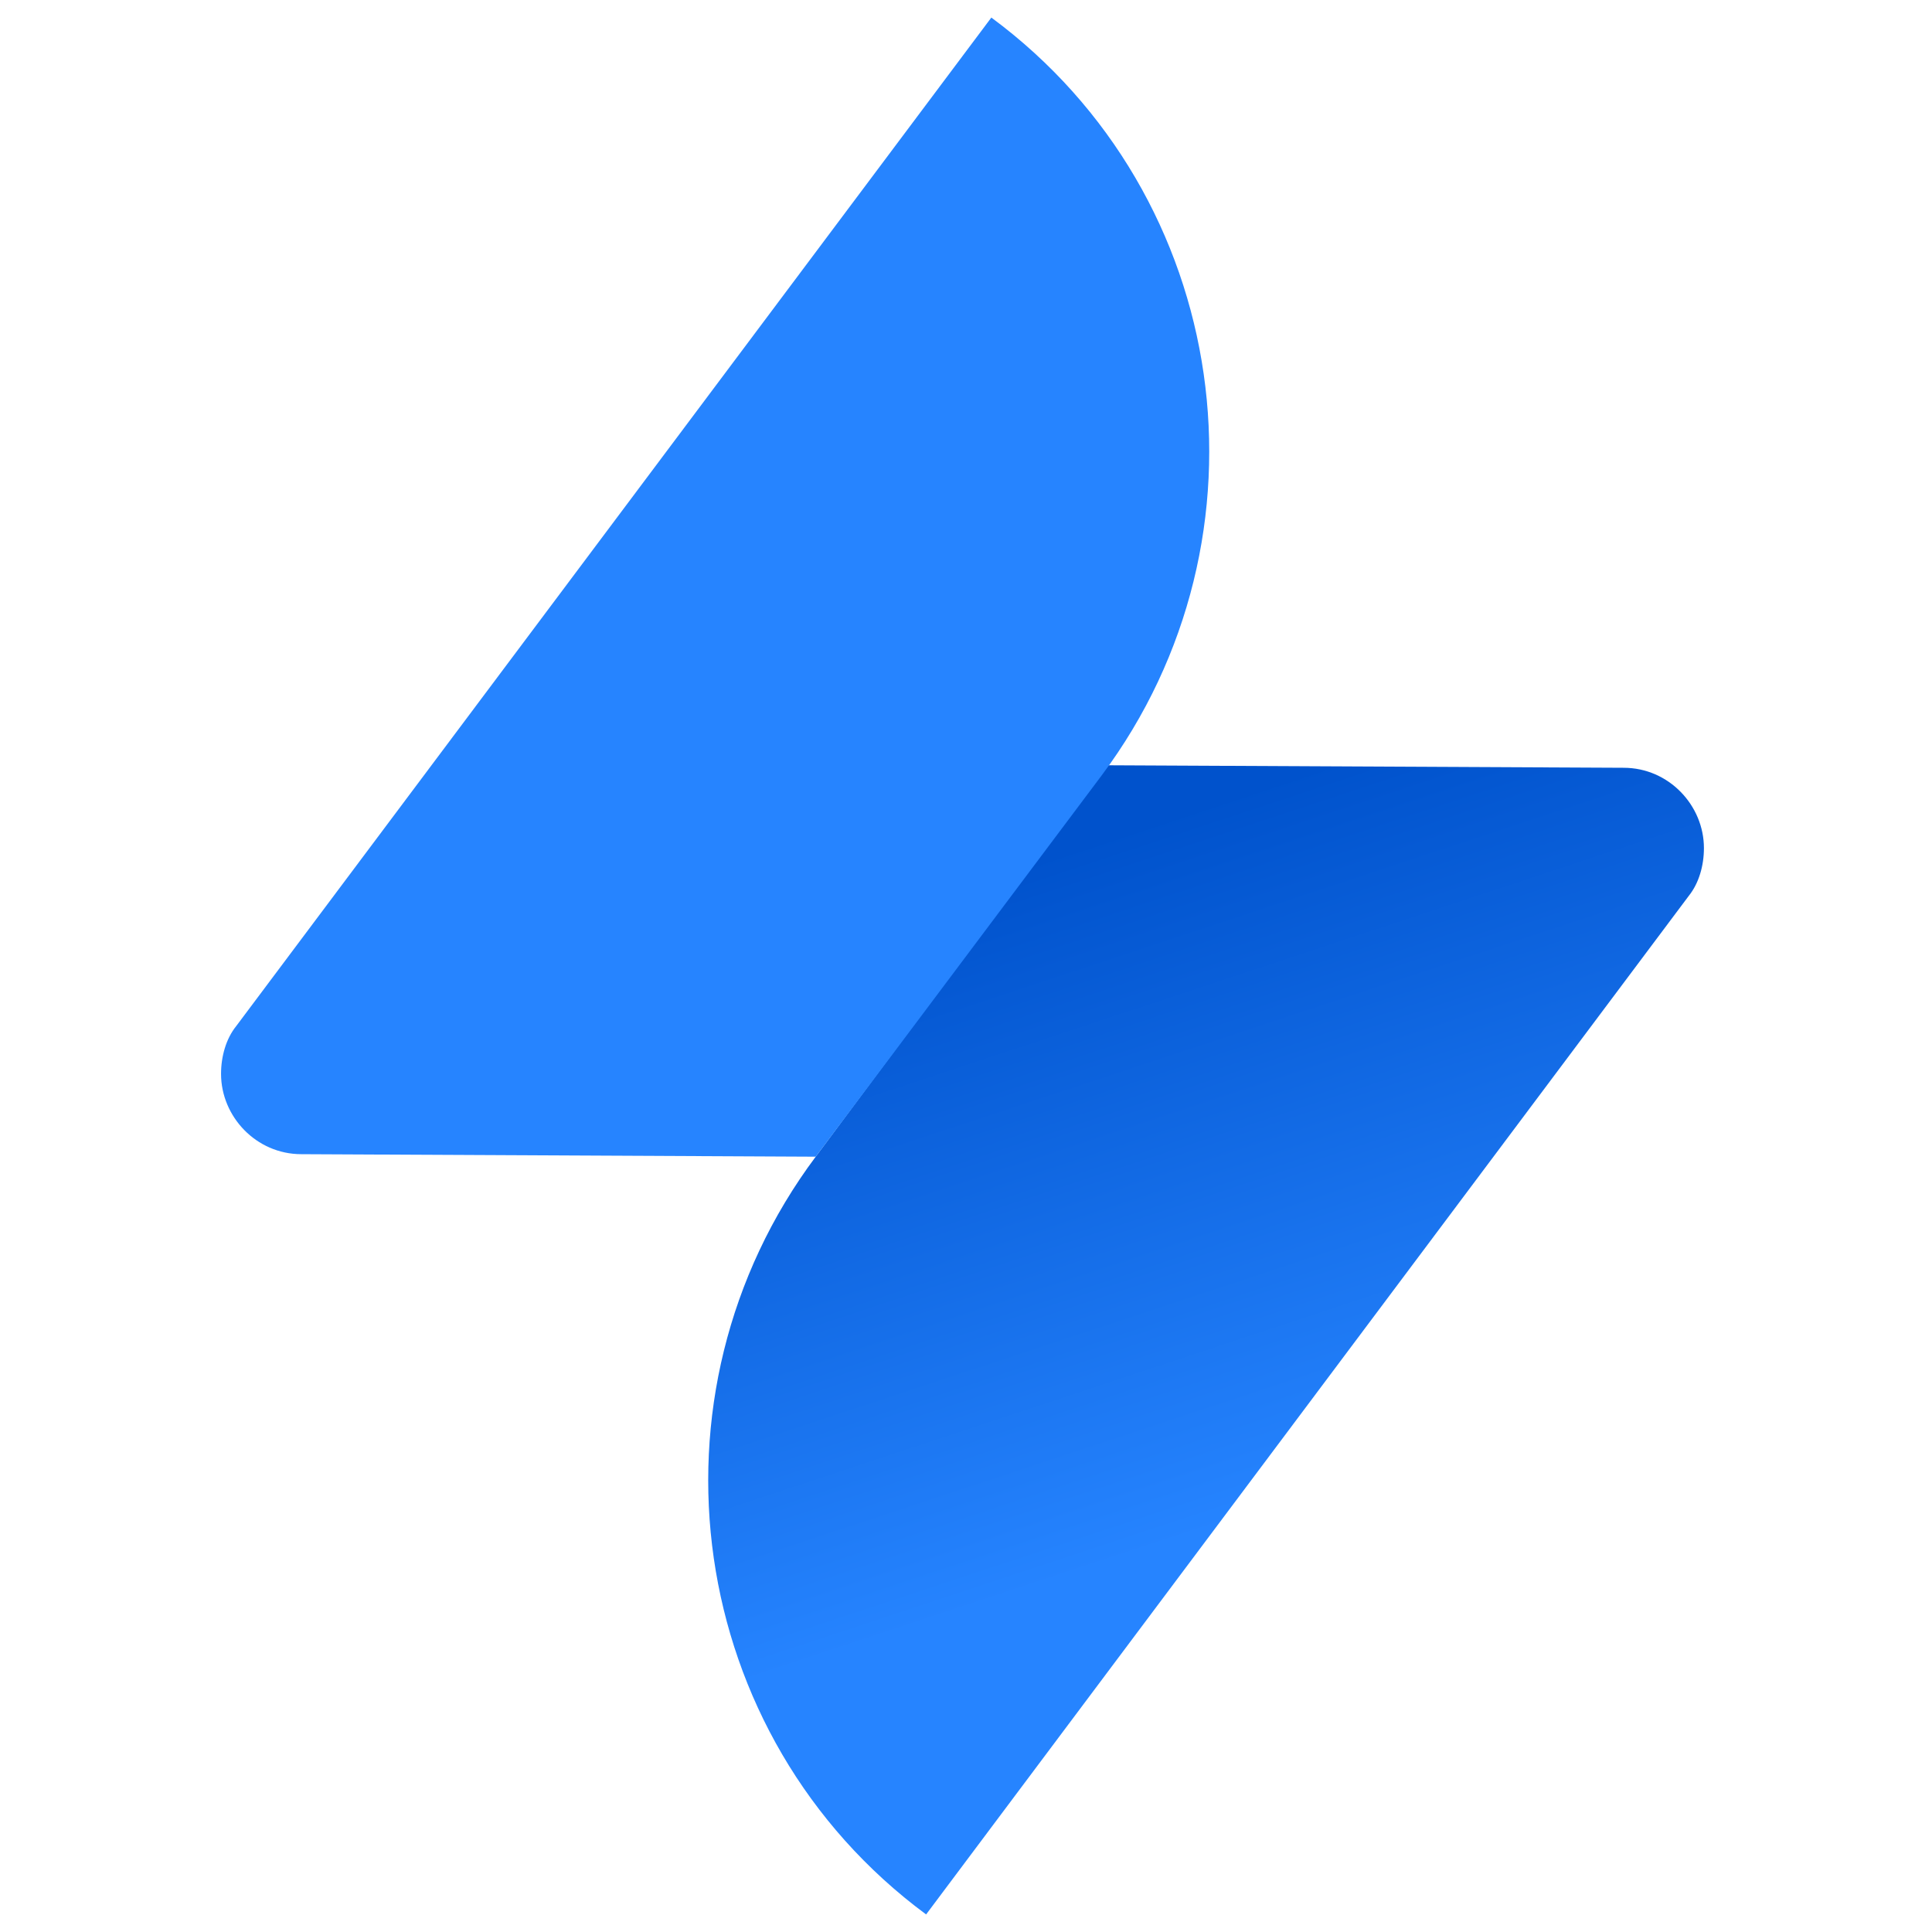 <?xml version="1.0" encoding="UTF-8"?><svg id="Layer_1" xmlns="http://www.w3.org/2000/svg" xmlns:xlink="http://www.w3.org/1999/xlink" viewBox="0 0 77 77"><defs><style>.cls-1{fill:url(#linear-gradient);}.cls-1,.cls-2{stroke-width:0px;}.cls-2{fill:#2684ff;}</style><linearGradient id="linear-gradient" x1="52.06" y1="-1295.71" x2="60.89" y2="-1321.85" gradientTransform="translate(-.81 -1262.43) rotate(.35) scale(1 -1)" gradientUnits="userSpaceOnUse"><stop offset="0" stop-color="#0052cc"/><stop offset="1" stop-color="#2684ff"/></linearGradient></defs><path class="cls-1" d="M44.11,30.5l20.6.1c1.8,0,3.2,1.5,3.2,3.2,0,.7-.2,1.4-.6,1.9l-30.4,40.6c-9.6-7.1-11.5-20.7-4.4-30.2h0l11.6-15.6Z"/><path class="cls-2" d="M32.51,46.1l-20.5-.1c-1.8,0-3.2-1.5-3.2-3.2,0-.7.2-1.4.6-1.9L39.51.7c9.6,7.1,11.5,20.7,4.4,30.2h0l-11.4,15.2Z"/></svg>